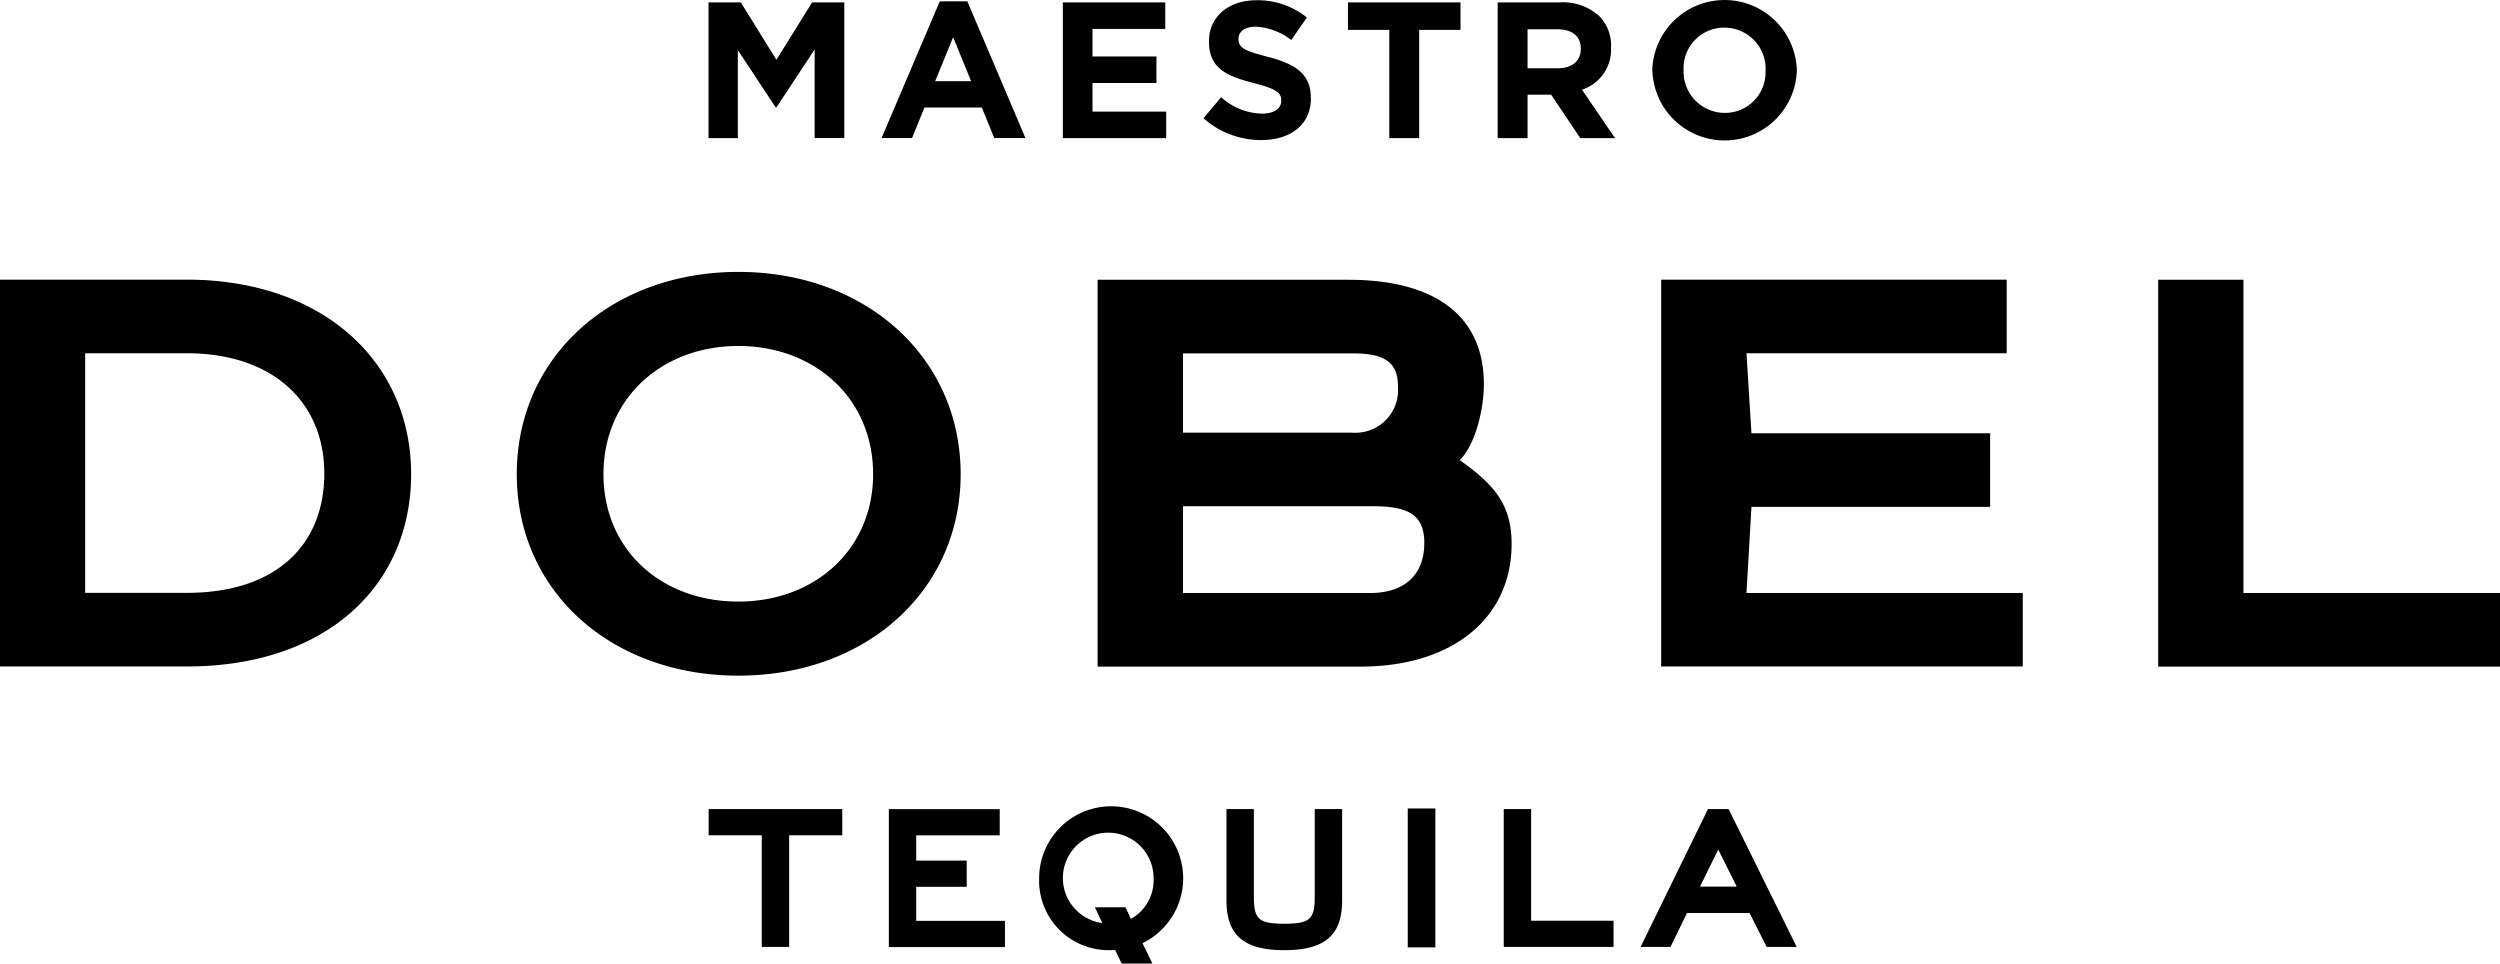 <svg xmlns="http://www.w3.org/2000/svg" width="209.91" height="80.9" viewBox="0 0 209.91 80.9">
  <path id="Dobel" d="M76.93,77.31V74.46h4.24v-2.2H76.93V70.14h7.01v-2.2H74.63V79.52h9.75v-2.2H76.93Zm58.55,2.2v-2.2h-6.92V67.93h-2.3V79.51h9.22ZM148.24,5.9v.03a3.405,3.405,0,0,1-3.42,3.55,3.469,3.469,0,0,1-3.46-3.58V5.87a3.408,3.408,0,0,1,3.43-3.55,3.463,3.463,0,0,1,3.46,3.58m-9.51,0v.03a6.068,6.068,0,0,0,12.13-.03V5.87a6.073,6.073,0,0,0-12.14.03M105.28,75.28V67.93h-2.3v7.7c0,2.95,1.53,4.15,4.86,4.15s4.85-1.2,4.85-4.15v-7.7h-2.3v7.35c0,1.89-.38,2.28-2.55,2.28s-2.56-.39-2.56-2.28m37.46-.84,1.53-3.11,1.55,3.11h-3.09Zm-2.48,5.07,1.39-2.85h5.25l1.44,2.85h2.52l-5.72-11.58h-1.73l-5.66,11.58h2.52Zm29.58-23.54V49.79h-23.2l.42-7.23H167.1V36.38H147.06l-.42-6.72h21.85V23.48H139.48V55.96h30.36ZM73.31,39.81c0,6.28-4.84,10.7-11.32,10.7s-11.32-4.36-11.32-10.7,4.89-10.76,11.32-10.76,11.32,4.41,11.32,10.76m-29.92,0c0,9.81,7.9,16.92,18.61,16.92s18.66-7.12,18.66-16.92S72.7,22.83,62,22.83,43.39,30,43.39,39.81m77.13,28.07H118.2V79.55h2.32Zm89.39-11.91V49.79H188.37V23.49h-7.16V55.97h28.7ZM96.86,73.75a3.716,3.716,0,0,1-1.9,3.4l-.46-.97H91.93l.63,1.32a3.808,3.808,0,1,1,4.3-3.75m-9.61,0a5.831,5.831,0,0,0,5.85,6.03,4.609,4.609,0,0,0,.53-.02l.55,1.14h2.58l-.83-1.71a6.047,6.047,0,1,0-8.68-5.44M110.06,8.22V8.19c0-1.99-1.3-2.82-3.61-3.42-1.97-.51-2.46-.75-2.46-1.5V3.24c0-.55.5-1,1.47-1a5.358,5.358,0,0,1,2.96,1.12l1.31-1.89A6.588,6.588,0,0,0,105.5.02c-2.33,0-3.99,1.37-3.99,3.44v.03c0,2.26,1.48,2.9,3.78,3.49,1.9.49,2.29.81,2.29,1.45v.03c0,.67-.61,1.08-1.64,1.08a5.27,5.27,0,0,1-3.41-1.38l-1.48,1.77a7.272,7.272,0,0,0,4.84,1.83c2.46,0,4.18-1.27,4.18-3.53M70.72,70.13v-2.2H59.5v2.2h4.46v9.38h2.3V70.13ZM99.33,49.79V42.5h15.73c2.93,0,4.53.51,4.53,3.1s-1.59,4.19-4.53,4.19H99.33Zm0-13.46V29.67h14.26c2.94,0,3.79.94,3.79,2.81a3.583,3.583,0,0,1-3.79,3.85Zm14.92,19.64c7.65,0,12.67-4.02,12.67-10.31,0-3.31-1.47-4.98-4.35-7.02,1.35-1.38,2.02-4.34,2.02-6.38,0-5.79-4.16-8.77-11.39-8.77H92.16V55.97h22.09ZM81.55,6.82H78.52l1.51-3.7,1.51,3.7ZM78.91.11,74.02,11.59h2.56l1.04-2.56h4.82l1.04,2.56H86.1L81.22.11ZM7.15,49.79V29.66h8.51c7.34,0,11.57,4.19,11.57,10.09S23.31,49.78,15.66,49.78H7.15Zm27.37-9.98c0-9.38-7.35-16.33-18.85-16.33H0V55.96H15.67c11.81,0,18.85-6.84,18.85-16.15M91.73,9.36V6.97H97.1V4.74H91.73V2.43h6.11V.2h-8.6V11.6h8.68V9.37H91.73ZM113.18.2V2.51h3.47V11.6h2.51V2.51h3.47V.2h-9.45Zm15.08,5.53V2.46h2.5c1.22,0,1.97.55,1.97,1.63v.03c0,.96-.7,1.61-1.92,1.61h-2.54Zm4.42,5.87h2.93l-2.78-4.07a3.539,3.539,0,0,0,2.44-3.54V3.96a3.507,3.507,0,0,0-.98-2.6A4.535,4.535,0,0,0,130.97.2h-5.22V11.6h2.51V7.95h1.98l2.45,3.65ZM68.19.2l-3,4.82L62.2.2H59.49V11.6h2.46V4.2l3.18,4.82h.06L68.4,4.15v7.44h2.49V.2H68.18Z"/>
</svg>
